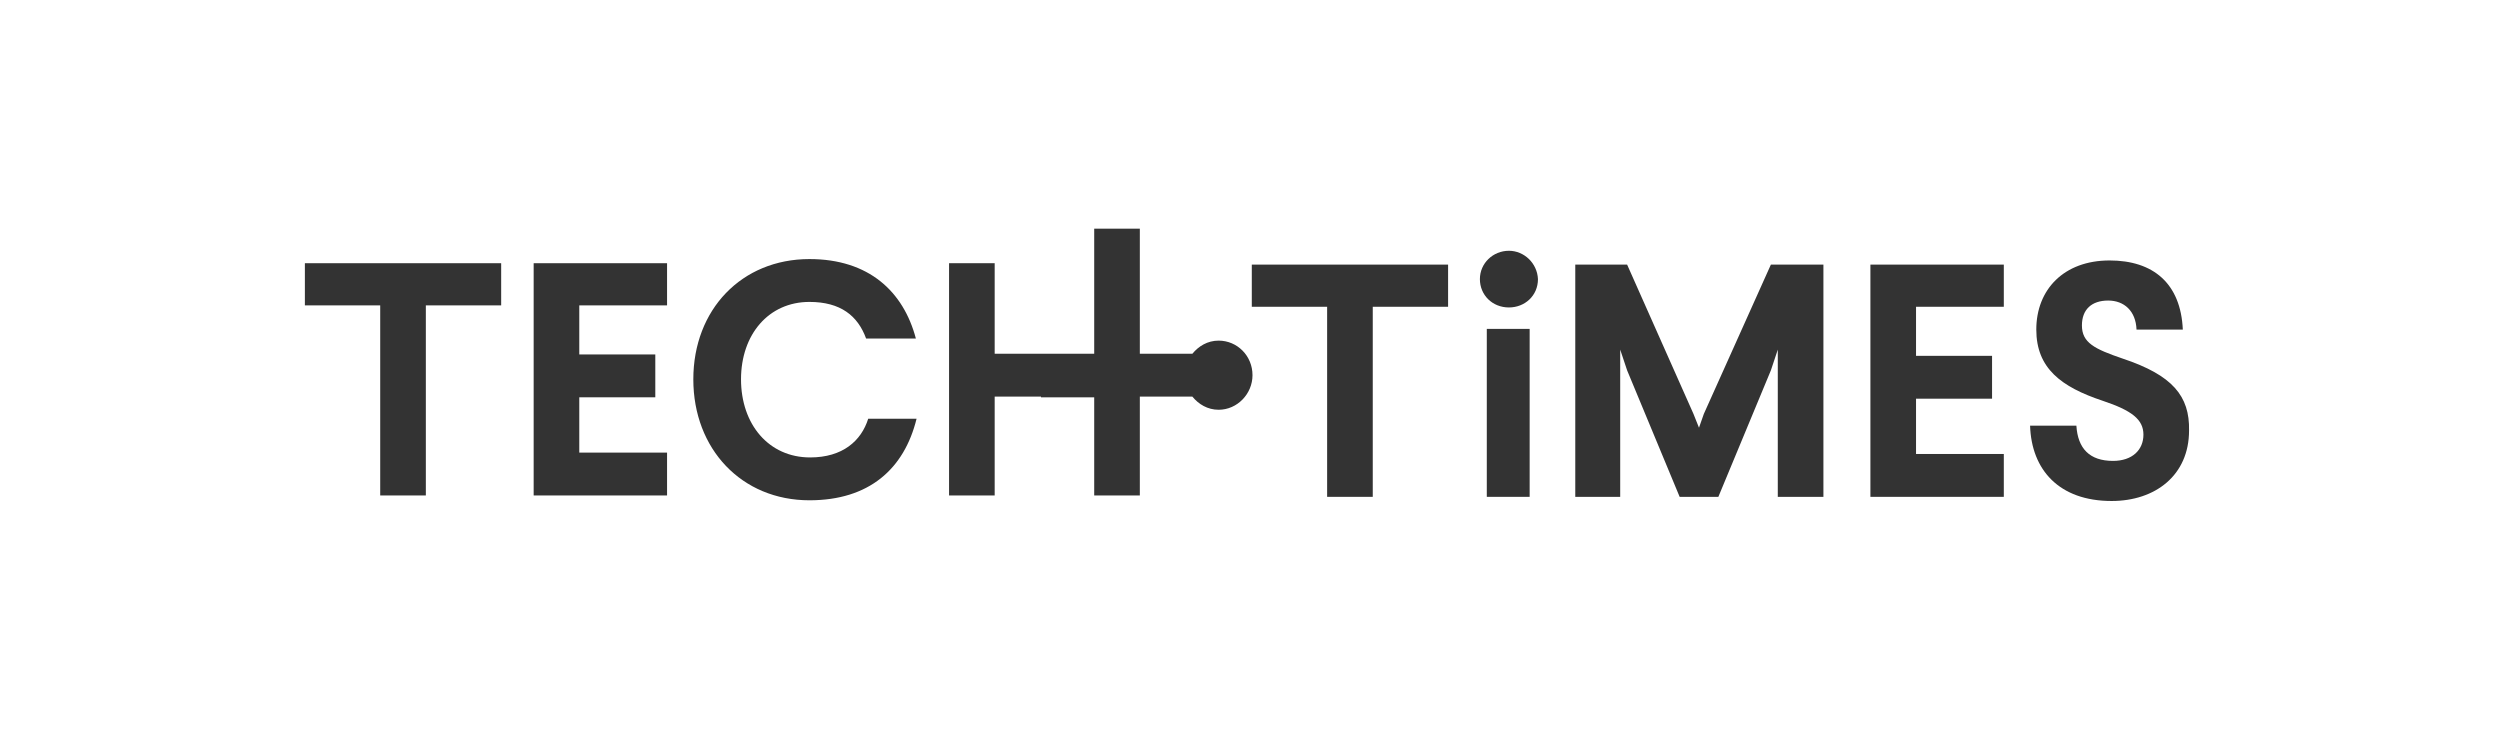 <?xml version="1.0" encoding="UTF-8"?>
<svg width="164px" height="48px" viewBox="0 0 164 48" version="1.1" xmlns="http://www.w3.org/2000/svg" xmlns:xlink="http://www.w3.org/1999/xlink">
    <title>techtimes</title>
    <g id="页面-1" stroke="none" stroke-width="1" fill="none" fill-rule="evenodd">
        <g id="AnyGo-Android-App页面" transform="translate(-821, -746)" fill="#333333" fill-rule="nonzero">
            <g id="编组-7" transform="translate(821, 746)">
                <g id="logo" transform="translate(20, 15)">
                    <polygon id="路径" points="0 5.033 4.942 5.033 4.942 17.502 7.935 17.502 7.935 5.033 12.877 5.033 12.877 2.267 0 2.267"></polygon>
                    <polygon id="路径" points="23.759 14.691 18.001 14.691 18.001 11.063 22.988 11.063 22.988 8.252 18.001 8.252 18.001 5.033 23.759 5.033 23.759 2.267 15.008 2.267 15.008 17.502 23.759 17.502"></polygon>
                    <path d="M33.145,15.008 C30.424,15.008 28.611,12.832 28.611,9.884 C28.611,6.937 30.424,4.806 33.099,4.806 C35.14,4.806 36.273,5.713 36.817,7.209 L40.082,7.209 C39.266,4.126 36.999,1.995 33.099,1.995 C28.656,1.995 25.482,5.305 25.482,9.884 C25.482,14.464 28.656,17.819 33.099,17.819 C36.999,17.819 39.311,15.779 40.127,12.469 L36.954,12.469 C36.5,13.92 35.276,15.008 33.145,15.008 Z" id="路径"></path>
                    <path d="M45.251,11.018 L48.289,11.018 L48.289,11.063 L51.78,11.063 L51.78,17.502 L54.773,17.502 L54.773,11.018 L58.219,11.018 C58.627,11.517 59.216,11.88 59.942,11.88 C61.166,11.88 62.164,10.837 62.164,9.612 C62.164,8.343 61.166,7.345 59.942,7.345 C59.216,7.345 58.627,7.708 58.219,8.207 L54.773,8.207 L54.773,0 L51.78,0 L51.78,8.207 L48.289,8.207 L45.251,8.207 L45.251,2.267 L42.258,2.267 L42.258,17.502 L45.251,17.502 L45.251,11.018 L45.251,11.018 Z" id="路径"></path>
                    <polygon id="路径" points="62.118 5.124 67.06 5.124 67.06 17.593 70.053 17.593 70.053 5.124 74.995 5.124 74.995 2.358 62.118 2.358"></polygon>
                    <path d="M78.985,1.451 C77.942,1.451 77.081,2.267 77.081,3.31 C77.081,4.353 77.897,5.169 78.985,5.169 C80.028,5.169 80.89,4.398 80.89,3.31 C80.844,2.267 79.983,1.451 78.985,1.451 Z" id="路径"></path>
                    <rect id="矩形" x="77.534" y="6.575" width="2.811" height="11.018"></rect>
                    <polygon id="路径" points="91.772 12.152 91.454 13.058 91.092 12.152 86.739 2.358 83.338 2.358 83.338 17.593 86.285 17.593 86.285 7.935 86.739 9.295 90.185 17.593 92.724 17.593 96.17 9.295 96.623 7.935 96.623 17.593 99.616 17.593 99.616 2.358 96.17 2.358"></polygon>
                    <polygon id="路径" points="102.699 17.593 111.45 17.593 111.45 14.781 105.692 14.781 105.692 11.154 110.679 11.154 110.679 8.343 105.692 8.343 105.692 5.124 111.45 5.124 111.45 2.358 102.699 2.358"></polygon>
                    <path d="M119.249,8.524 C117.39,7.889 116.574,7.481 116.574,6.348 C116.574,5.305 117.208,4.716 118.297,4.716 C119.339,4.716 120.11,5.396 120.156,6.62 L123.193,6.62 C123.057,3.582 121.244,2.086 118.387,2.086 C115.395,2.086 113.581,3.99 113.581,6.62 C113.581,9.159 115.213,10.383 117.934,11.29 C119.838,11.925 120.609,12.514 120.609,13.512 C120.609,14.509 119.884,15.235 118.614,15.235 C117.072,15.235 116.302,14.419 116.211,12.922 L113.173,12.922 C113.264,15.824 115.077,17.865 118.523,17.865 C121.38,17.865 123.602,16.187 123.602,13.24 C123.647,10.973 122.513,9.612 119.249,8.524 Z" id="路径"></path>
                </g>
            </g>
        </g>
    </g>
</svg>